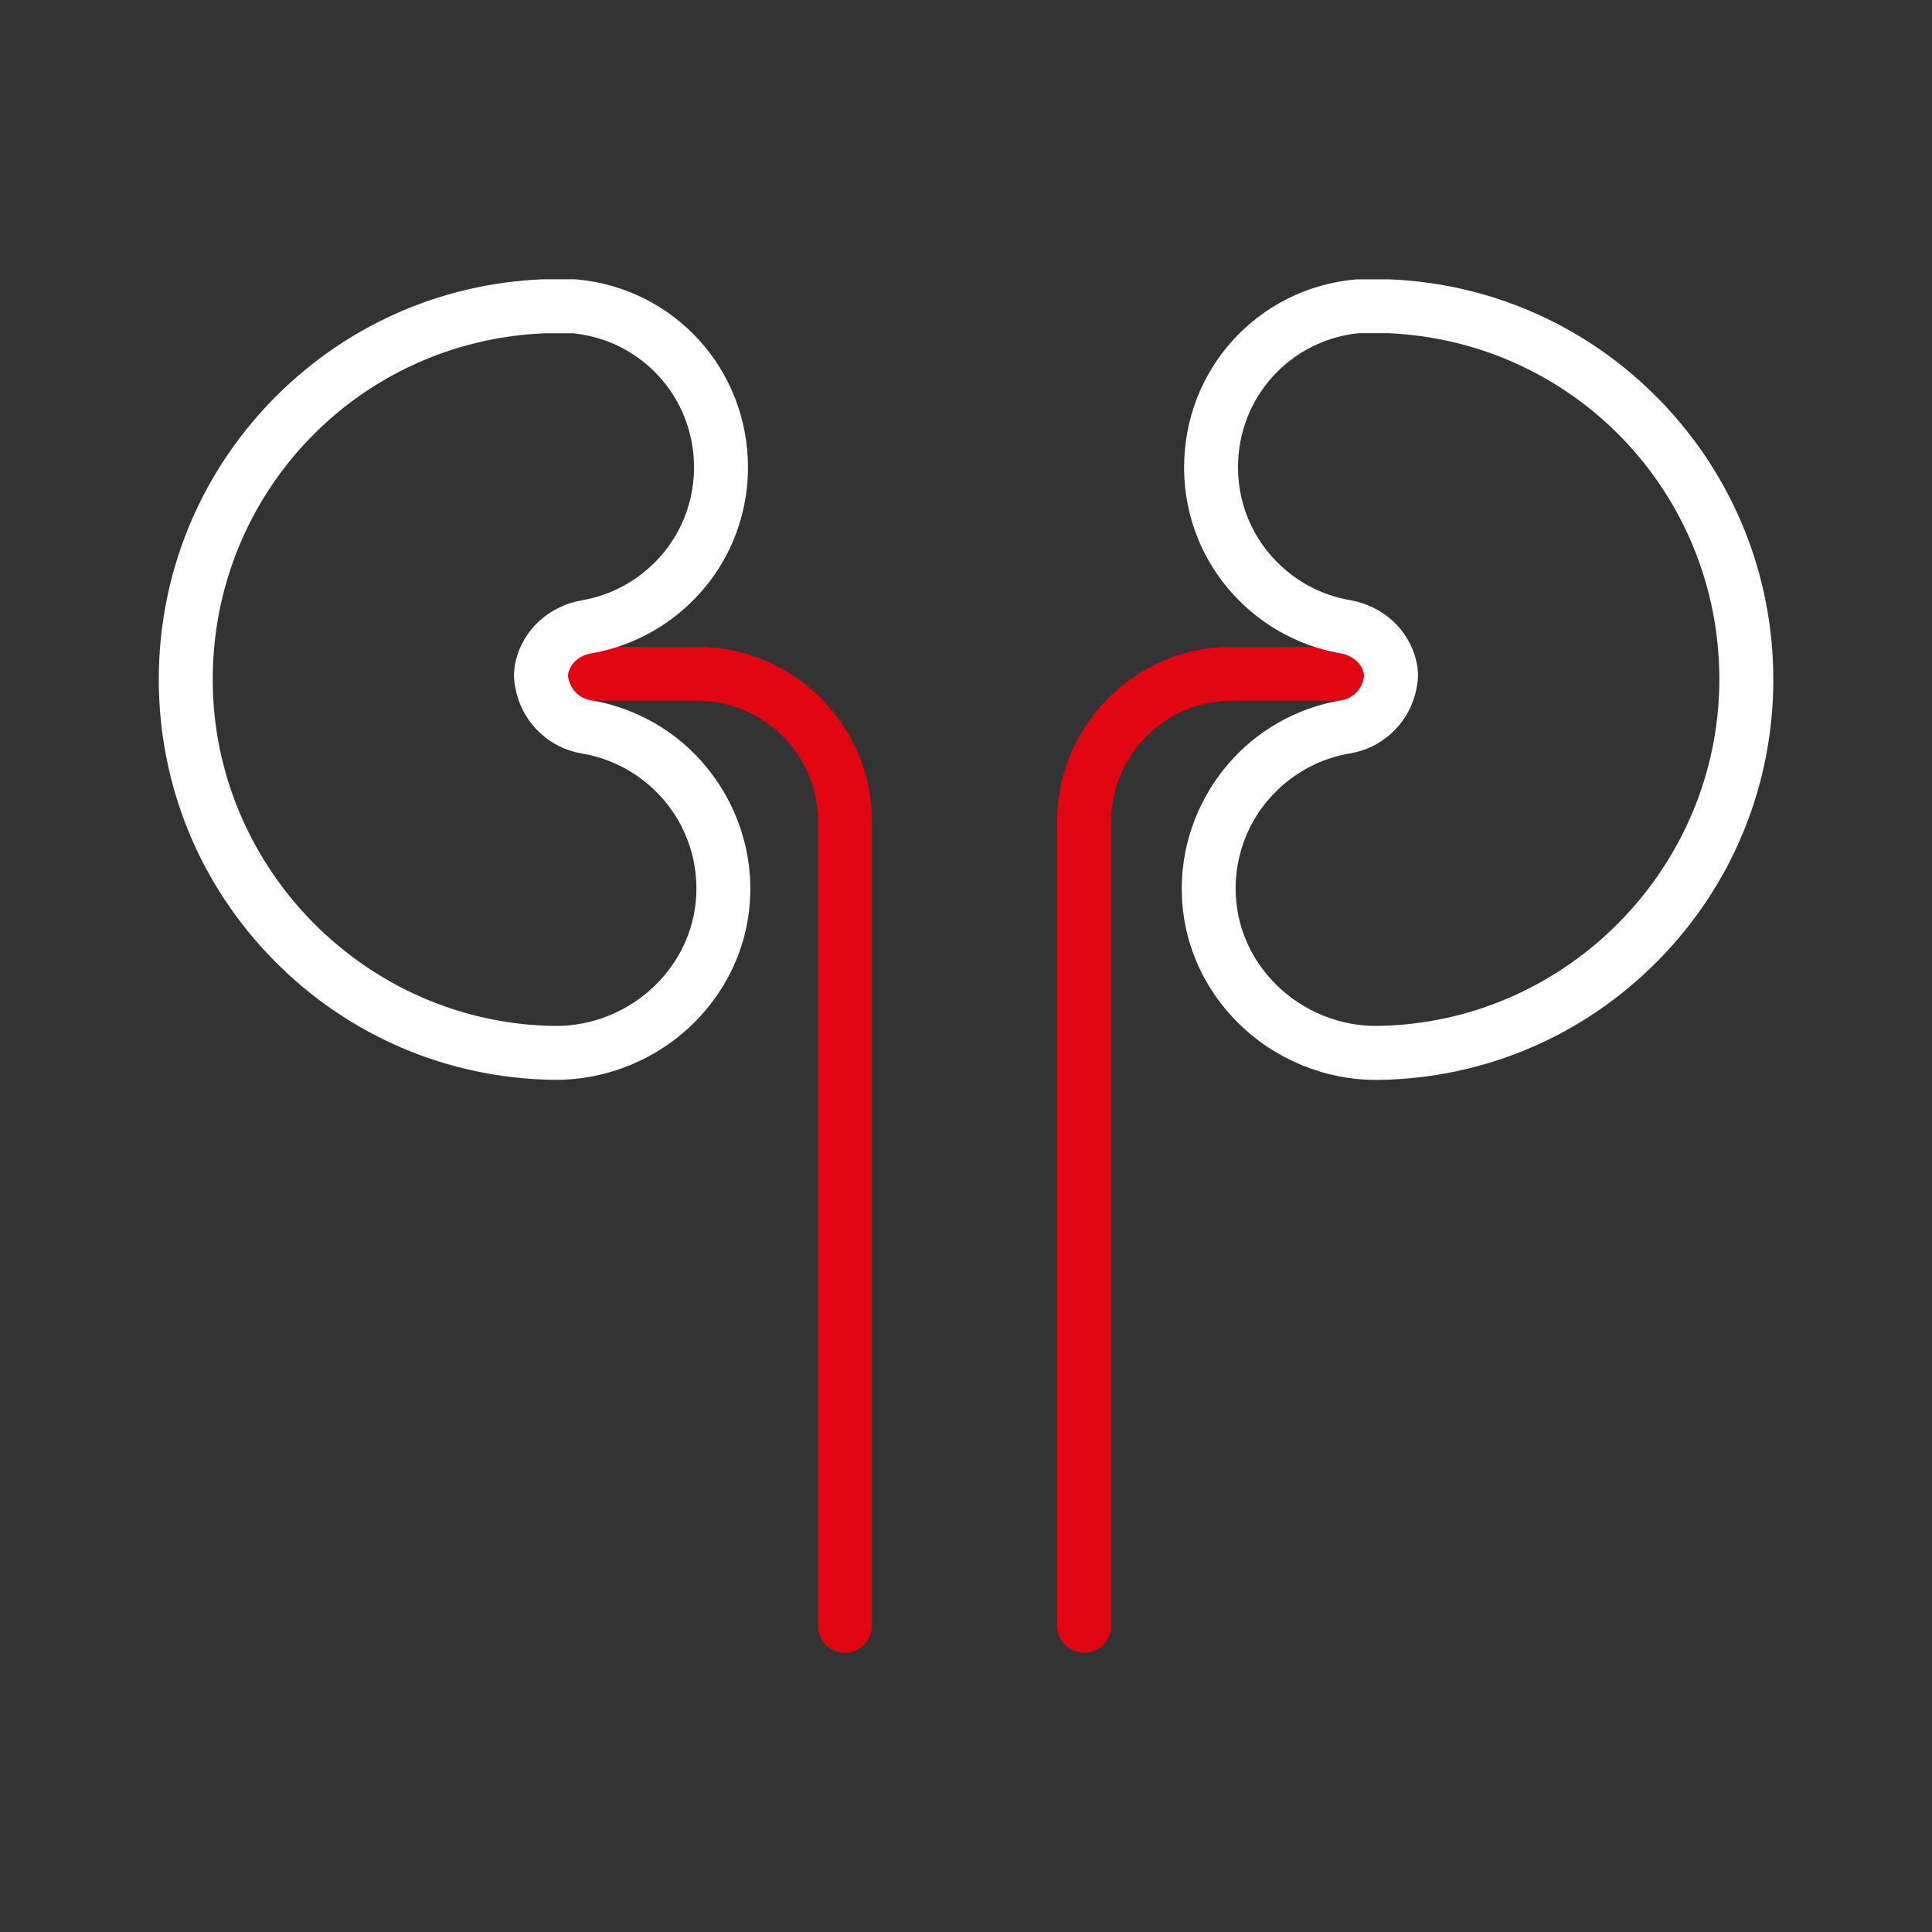 <?xml version="1.0" encoding="UTF-8"?> <svg xmlns="http://www.w3.org/2000/svg" width="90" height="90" viewBox="0 0 90 90" fill="none"><rect x="0" y="0" width="90" height="90" fill="#333333" stroke="none"/> <path d="M32.482 30.131H25.2C24.507 30.131 23.944 30.694 23.944 31.387C23.944 32.08 24.507 32.643 25.2 32.643H32.482C35.584 32.643 38.106 35.165 38.106 38.267V75.732C38.106 76.425 38.669 76.988 39.361 76.988C40.054 76.988 40.617 76.425 40.617 75.732V38.267C40.617 33.781 36.969 30.131 32.482 30.131Z" fill="#E20613"></path> <path d="M64.664 30.131H57.383C52.897 30.131 49.247 33.781 49.247 38.267V75.732C49.247 76.425 49.81 76.988 50.503 76.988C51.196 76.988 51.759 76.425 51.759 75.732V38.267C51.759 35.165 54.281 32.643 57.383 32.643H64.664C65.357 32.643 65.92 32.08 65.92 31.387C65.92 30.694 65.359 30.131 64.664 30.131Z" fill="#E20613"></path> <path d="M31.36 34.257C30.23 33.413 28.899 32.848 27.509 32.618C27.029 32.538 26.636 32.18 26.504 31.705C26.456 31.529 26.456 31.452 26.456 31.452C26.456 31.452 26.458 31.421 26.475 31.351C26.584 30.887 27.004 30.527 27.544 30.435C28.986 30.188 30.357 29.574 31.506 28.664C33.627 26.985 34.843 24.472 34.843 21.77C34.843 17.205 31.421 13.441 26.881 13.017C26.841 13.012 26.803 13.01 26.764 13.01H25.34C25.324 13.01 25.307 13.01 25.29 13.01C20.47 13.205 15.968 15.229 12.613 18.712C9.249 22.205 7.397 26.799 7.397 31.649C7.397 36.584 9.306 41.235 12.772 44.749C16.234 48.259 20.853 50.23 25.778 50.302C25.82 50.302 25.862 50.302 25.906 50.302C28.283 50.302 30.613 49.343 32.314 47.66C34.024 45.967 34.962 43.732 34.954 41.367C34.941 38.581 33.597 35.923 31.36 34.257ZM30.546 45.877C29.29 47.118 27.57 47.819 25.814 47.792C17.044 47.666 9.909 40.425 9.909 31.653C9.909 22.967 16.696 15.886 25.366 15.526H26.701C29.914 15.855 32.331 18.53 32.331 21.772C32.331 23.701 31.463 25.497 29.945 26.697C29.125 27.348 28.147 27.785 27.119 27.961C25.585 28.224 24.373 29.328 24.03 30.776C23.974 31.019 23.944 31.241 23.944 31.452C23.944 31.73 23.991 32.032 24.083 32.371C24.472 33.79 25.657 34.861 27.101 35.1C28.097 35.263 29.049 35.669 29.861 36.274C31.494 37.488 32.434 39.349 32.442 41.379C32.446 43.064 31.772 44.661 30.546 45.877Z" fill="white"></path> <path d="M77.39 18.714C74.037 15.231 69.535 13.207 64.712 13.012C64.695 13.012 64.679 13.012 64.662 13.012H63.239C63.199 13.012 63.161 13.014 63.121 13.019C58.582 13.444 55.16 17.207 55.16 21.772C55.16 24.474 56.376 26.985 58.496 28.664C59.647 29.577 61.016 30.19 62.458 30.437C62.998 30.529 63.417 30.889 63.528 31.354C63.542 31.421 63.544 31.452 63.546 31.452C63.546 31.456 63.544 31.534 63.498 31.707C63.368 32.184 62.973 32.542 62.494 32.622C61.104 32.85 59.773 33.417 58.642 34.259C56.403 35.925 55.061 38.583 55.051 41.371C55.042 43.736 55.98 45.971 57.69 47.664C59.392 49.347 61.719 50.306 64.099 50.306C64.141 50.306 64.183 50.306 64.227 50.306C69.151 50.235 73.771 48.263 77.233 44.753C80.699 41.241 82.608 36.588 82.608 31.653C82.606 26.801 80.753 22.207 77.39 18.714ZM64.187 47.79C62.433 47.817 60.71 47.118 59.455 45.875C58.226 44.659 57.554 43.062 57.56 41.375C57.569 39.345 58.508 37.484 60.141 36.268C60.951 35.665 61.906 35.259 62.9 35.094C64.344 34.855 65.528 33.786 65.918 32.364C66.01 32.026 66.056 31.726 66.056 31.446C66.056 31.234 66.029 31.012 65.97 30.77C65.627 29.323 64.415 28.218 62.881 27.954C61.853 27.779 60.876 27.341 60.055 26.69C58.54 25.491 57.671 23.695 57.671 21.765C57.671 18.523 60.087 15.848 63.301 15.52H64.637C73.306 15.882 80.094 22.961 80.094 31.647C80.094 40.425 72.959 47.664 64.187 47.79Z" fill="white"></path> </svg> 